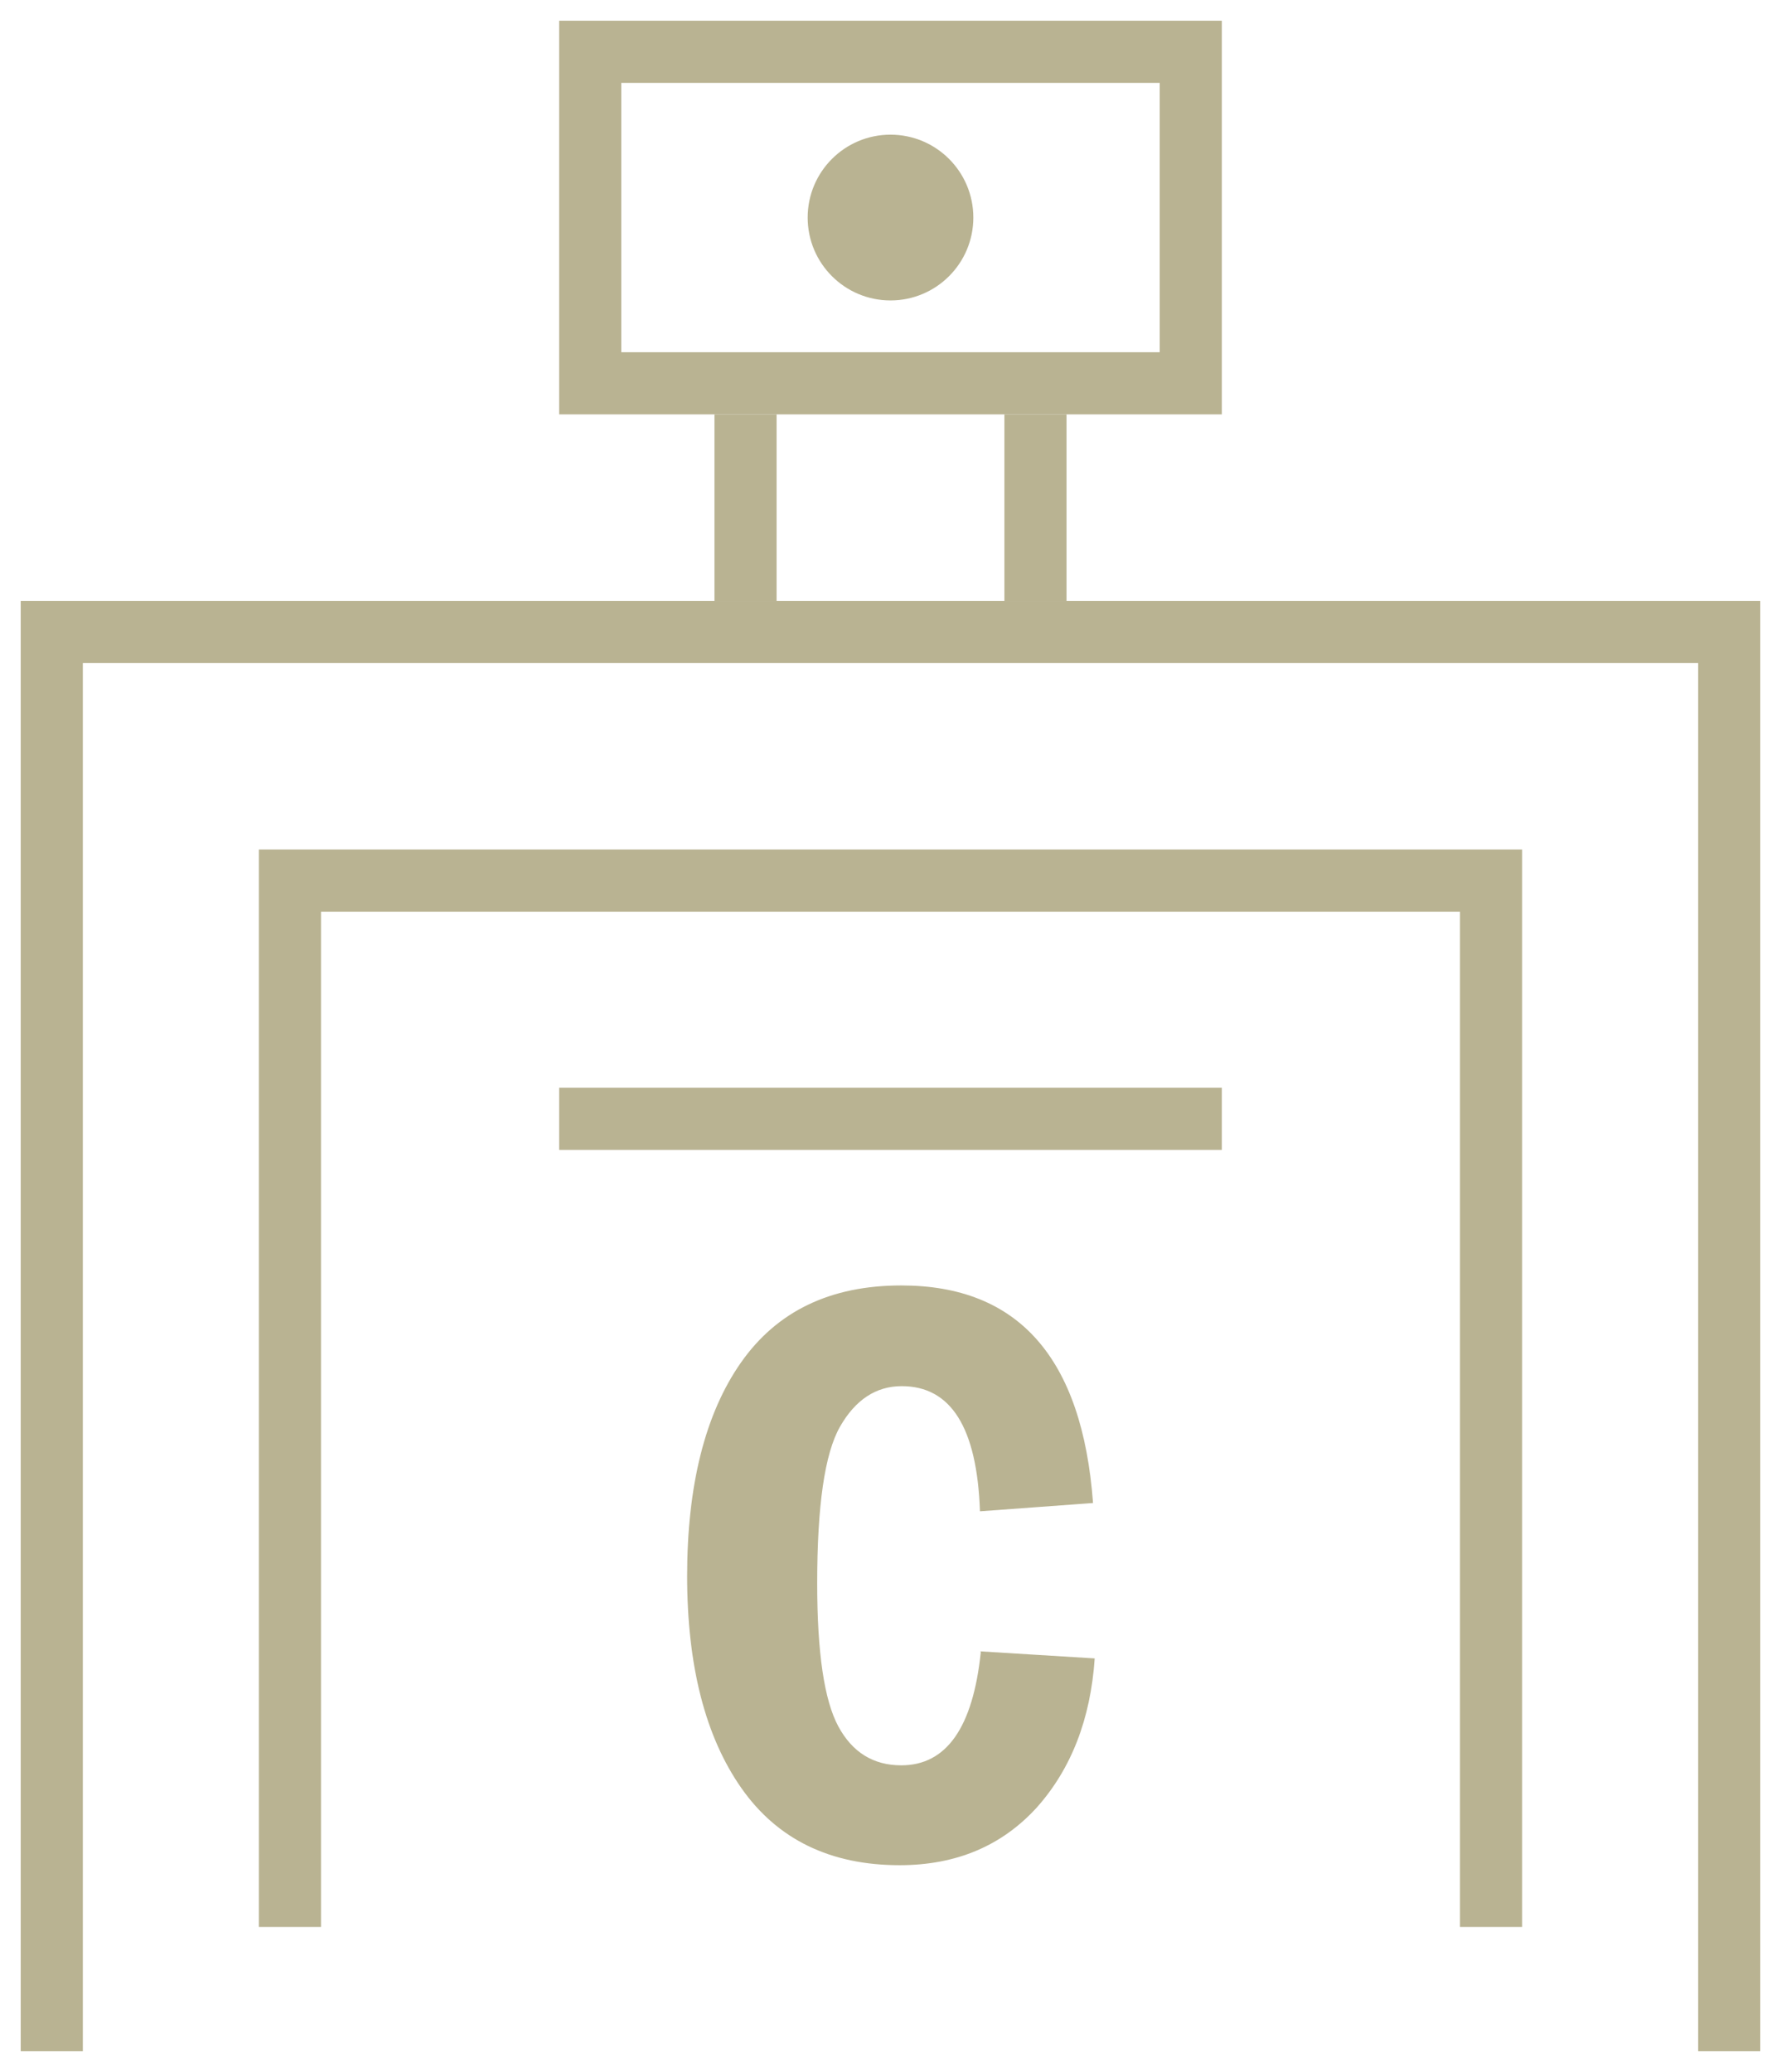 <?xml version="1.0" encoding="UTF-8"?> <svg xmlns="http://www.w3.org/2000/svg" id="Capa_1" viewBox="0 0 43 50"><defs><style>.cls-1{fill:#b9b392;}</style></defs><rect class="cls-1" x="13.5" y="26.25" width="16" height="1.5"></rect><polygon class="cls-1" points="6.25 20.5 6.25 46.5 7.75 46.5 7.75 22 35.25 22 35.25 46.5 36.75 46.5 36.75 20.5 6.25 20.5"></polygon><path class="cls-1" d="M29.5,10H13.5V.5H29.5V10Zm-1.5-8H15v6.5h13V2Z"></path><path class="cls-1" d="M25.75,14.5h-8.5v-4.5h8.5v4.5Zm-1.5-4.5h-5.5v4.5h5.5v-4.5Z"></path><polygon class="cls-1" points="41 49.5 41 16 2 16 2 49.5 .5 49.5 .5 14.5 42.5 14.5 42.5 49.5 41 49.5"></polygon><circle class="cls-1" cx="21.5" cy="5.25" r="2"></circle><path class="cls-1" d="M23.67,39.85l2.76,.17c-.1,1.47-.57,2.67-1.4,3.6-.84,.92-1.94,1.39-3.31,1.39-1.67,0-2.95-.62-3.82-1.86s-1.31-2.95-1.31-5.12,.43-3.91,1.3-5.15,2.16-1.86,3.87-1.86c2.83,0,4.37,1.75,4.63,5.25l-2.73,.2c-.07-2.02-.7-3.02-1.89-3.02-.62,0-1.12,.33-1.49,.98-.37,.65-.55,1.91-.55,3.78,0,1.67,.17,2.82,.51,3.45,.34,.63,.85,.94,1.52,.94,1.09,0,1.73-.91,1.92-2.73Z"></path></svg> 